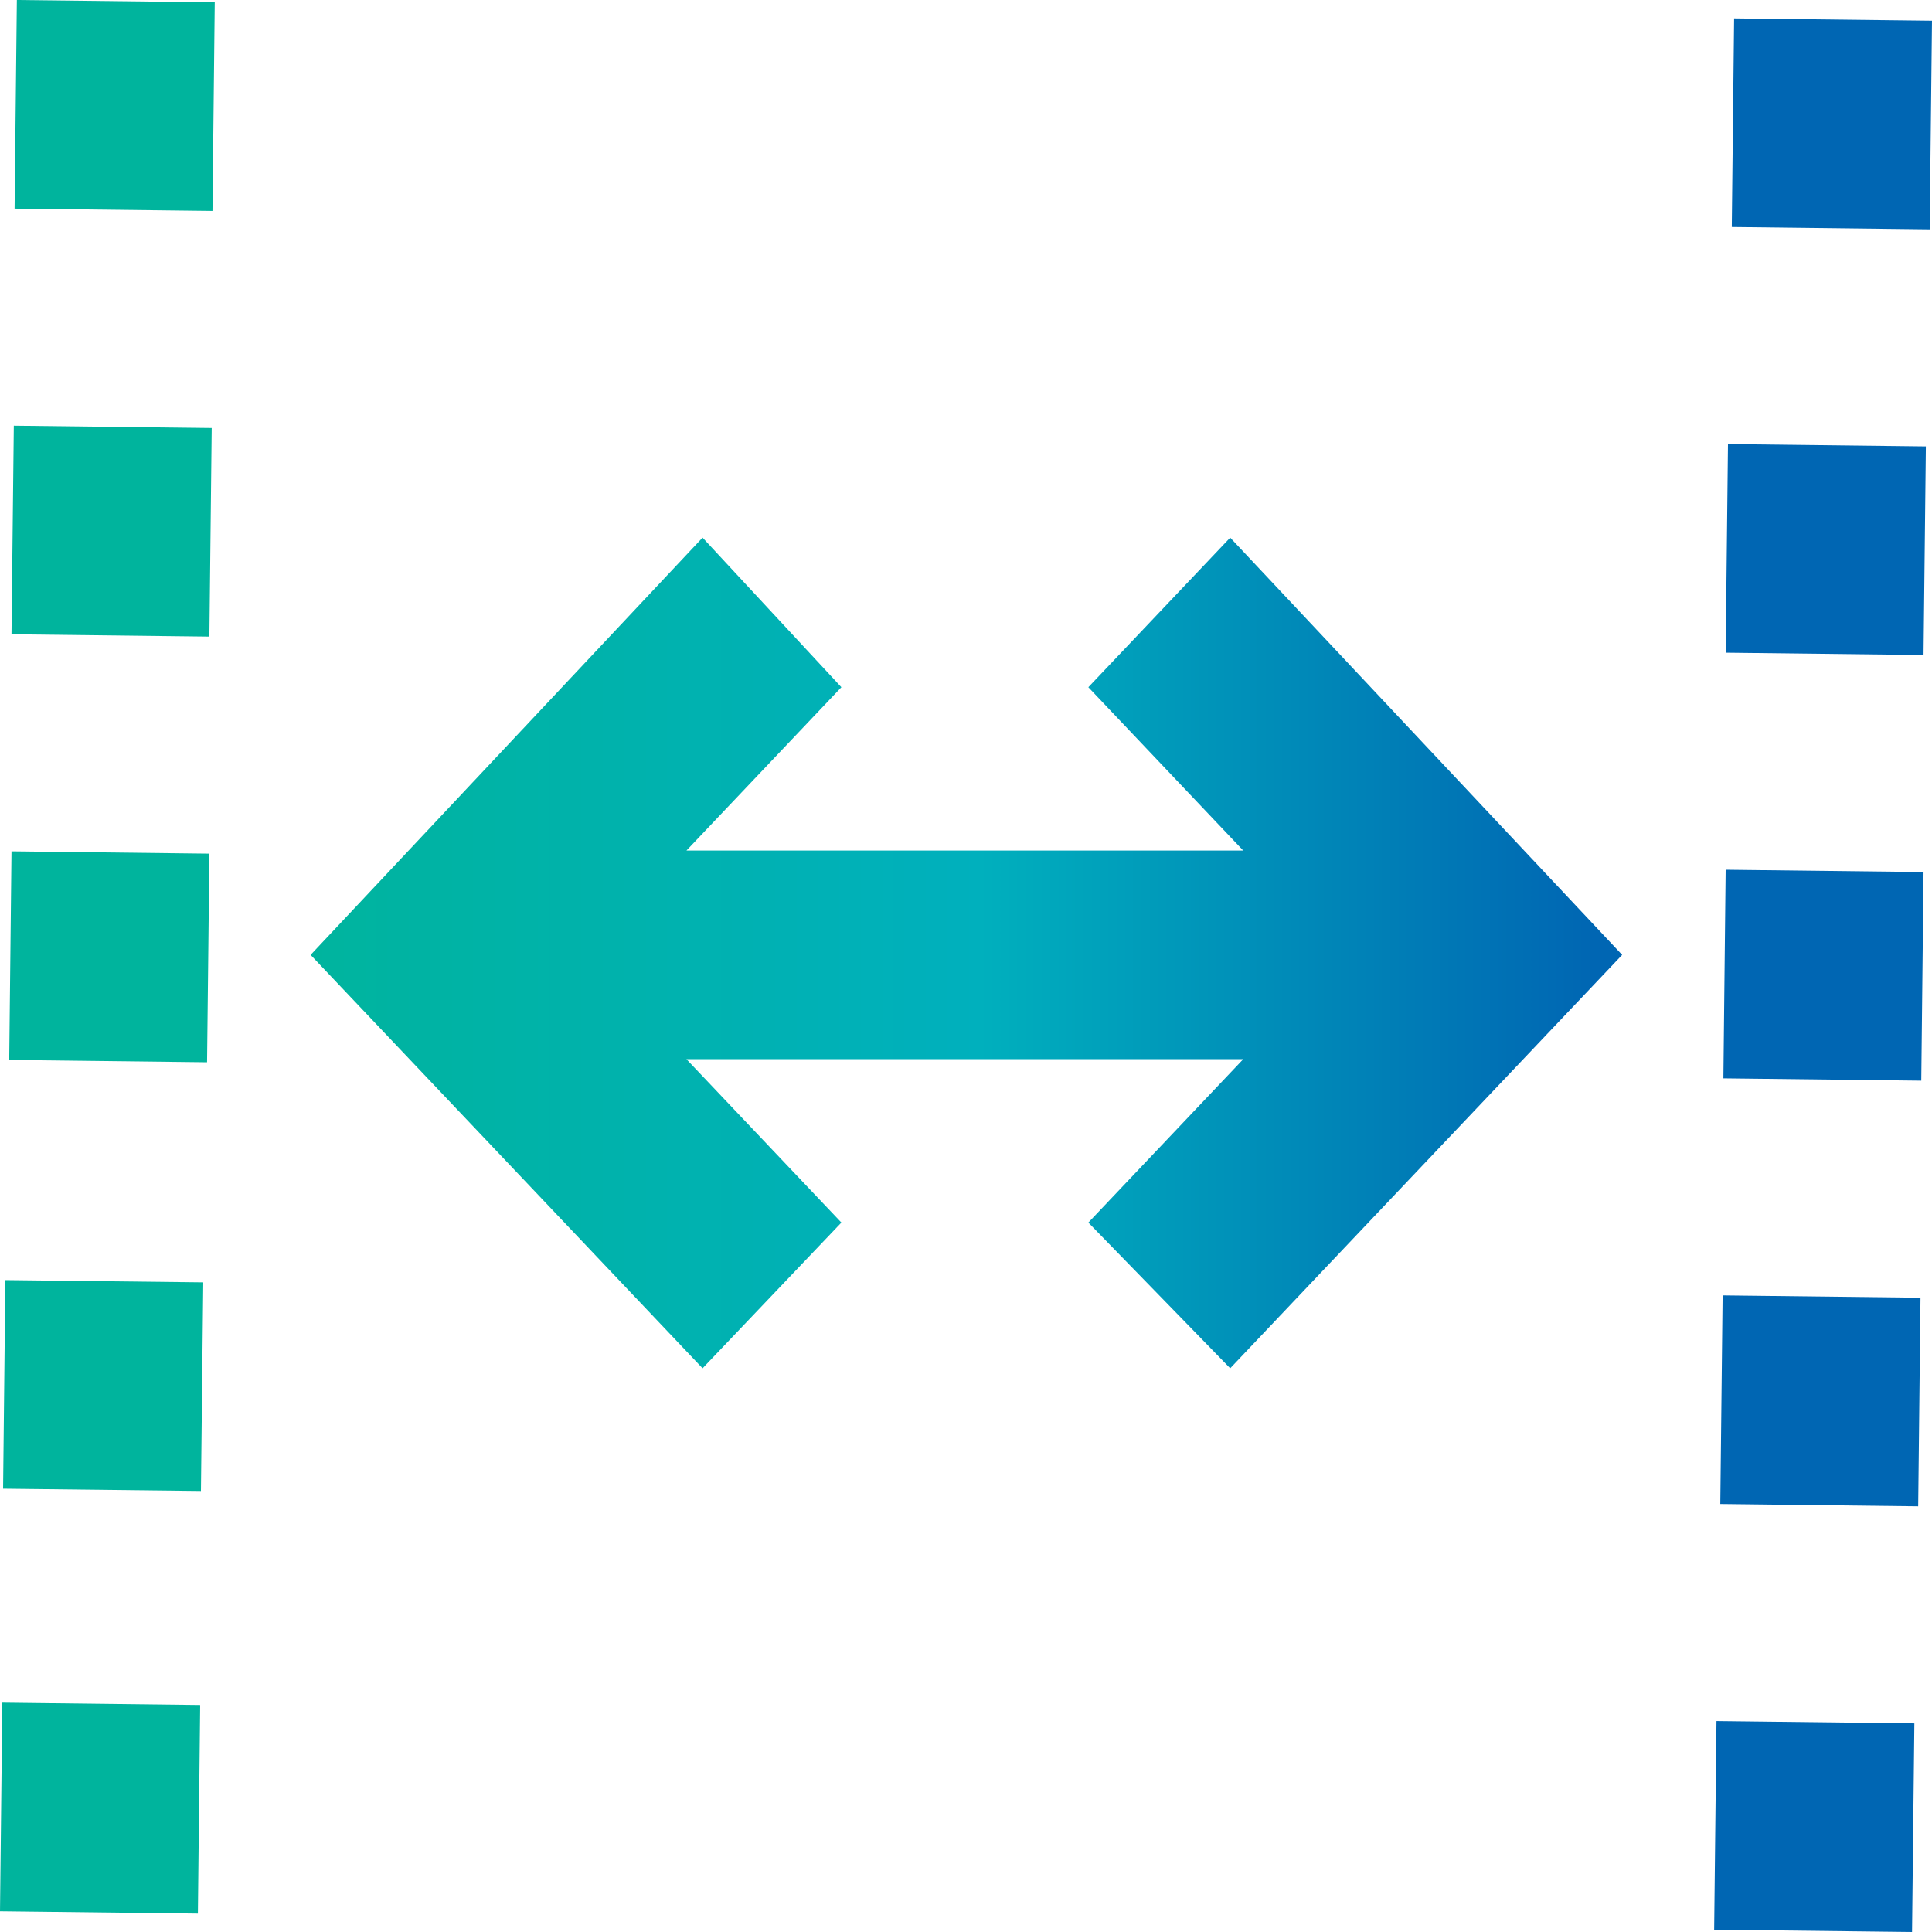<svg width="40" height="40" viewBox="0 0 40 40" fill="none" xmlns="http://www.w3.org/2000/svg">
<path d="M22.533 14.228L25.74 17.61H14.212L17.42 14.228L14.546 11.131L6.431 19.77L14.546 28.329L17.42 25.312L14.212 21.929H25.74L22.533 25.312L25.47 28.329L33.585 19.77L25.47 11.131L22.533 14.228ZM0.238 17.626L0.191 21.945L4.287 21.993L4.335 17.674L0.238 17.626ZM0.048 35.252L0 39.571L4.097 39.619L4.144 35.3L0.048 35.252ZM0.111 26.503L0.064 30.822L4.16 30.869L4.208 26.55L0.111 26.503ZM0.349 0L0.302 4.319L4.399 4.367L4.446 0.048L0.349 0ZM0.286 8.813L0.238 13.132L4.335 13.18L4.383 8.861L0.286 8.813ZM35.728 18.007L35.681 22.326L39.778 22.374L39.825 18.055L35.728 18.007ZM35.538 35.633L35.49 39.952L39.587 40L39.635 35.681L35.538 35.633ZM35.665 26.82L35.617 31.139L39.714 31.187L39.762 26.868L35.665 26.82ZM35.903 0.381L35.855 4.7L39.952 4.748L40 0.429L35.903 0.381ZM35.776 9.194L35.728 13.513L39.825 13.561L39.873 9.242L35.776 9.194Z" fill="url(#paint0_linear_1810_139)"/>
<defs>
<linearGradient id="paint0_linear_1810_139" x1="6.002" y1="19.008" x2="32.997" y2="19.008" gradientUnits="userSpaceOnUse">
<stop stop-color="#00B49D"/>
<stop offset="0.529" stop-color="#00B0BD"/>
<stop offset="1" stop-color="#0066B3"/>
</linearGradient>
</defs>
</svg>
